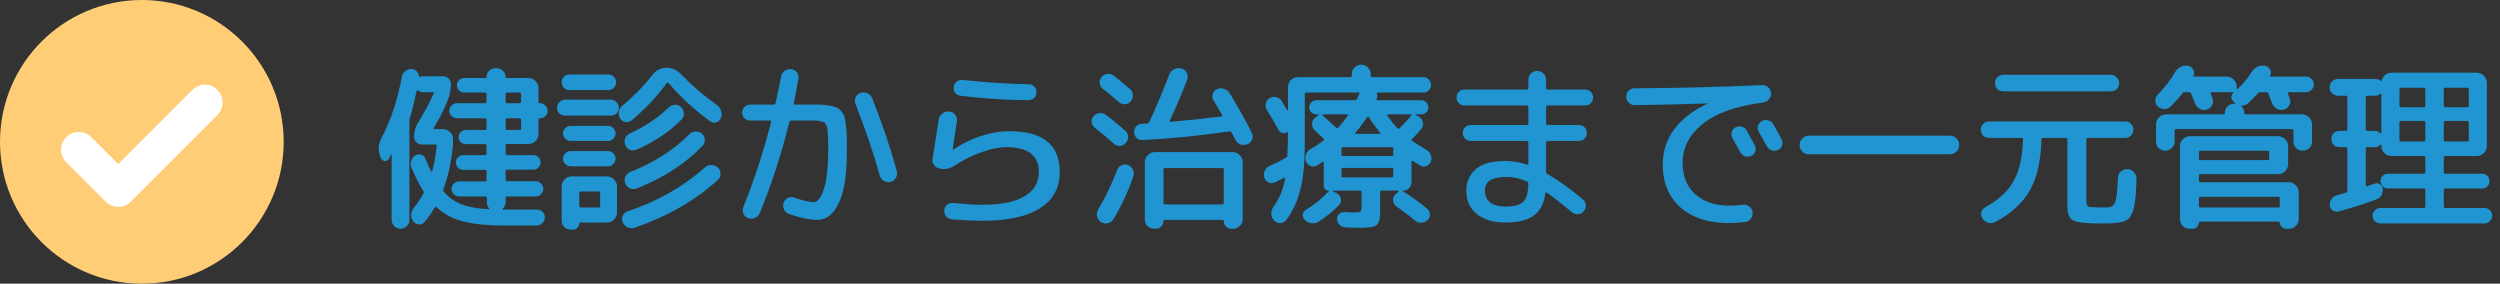 <svg width="282" height="32" viewBox="0 0 282 32" fill="none" xmlns="http://www.w3.org/2000/svg">
<rect x="0" y="0" width="282" height="32" fill="#333333" stroke="none"/>
<path d="M32 16C32 24.837 24.837 32 16 32C7.163 32 0 24.837 0 16C0 7.163 7.163 0 16 0C24.837 0 32 7.163 32 16Z" fill="#FFCD75"/>
<path fill-rule="evenodd" clip-rule="evenodd" d="M24.527 10.142C25.308 10.922 25.308 12.189 24.527 12.97L14.749 22.748C14.374 23.123 13.866 23.333 13.335 23.333C12.805 23.333 12.296 23.123 11.921 22.748L7.476 18.303C6.695 17.522 6.695 16.256 7.476 15.475C8.257 14.694 9.524 14.694 10.305 15.475L13.335 18.505L21.699 10.142C22.48 9.36 23.746 9.36 24.527 10.142Z" fill="white"/>
<path d="M263.719 10.8C263.466 10.8 263.246 10.707 263.059 10.52C262.873 10.334 262.779 10.107 262.779 9.84C262.779 9.574 262.873 9.354 263.059 9.18C263.246 8.994 263.466 8.9 263.719 8.9H267.919C268.133 8.9 268.326 8.967 268.499 9.1C268.579 9.154 268.633 9.14 268.659 9.06C268.726 8.807 268.859 8.6 269.059 8.44C269.259 8.28 269.493 8.2 269.759 8.2H279.379C279.686 8.2 279.953 8.314 280.179 8.54C280.406 8.767 280.519 9.034 280.519 9.34V16.46C280.519 16.767 280.406 17.034 280.179 17.26C279.953 17.487 279.686 17.6 279.379 17.6H275.839C275.719 17.6 275.659 17.66 275.659 17.78V19.44C275.659 19.547 275.719 19.6 275.839 19.6H279.999C280.226 19.6 280.419 19.68 280.579 19.84C280.739 20 280.819 20.194 280.819 20.42C280.819 20.647 280.739 20.847 280.579 21.02C280.419 21.18 280.226 21.26 279.999 21.26H275.839C275.719 21.26 275.659 21.314 275.659 21.42V23.28C275.659 23.4 275.719 23.46 275.839 23.46H280.239C280.479 23.46 280.686 23.547 280.859 23.72C281.033 23.88 281.119 24.08 281.119 24.32C281.119 24.56 281.033 24.767 280.859 24.94C280.686 25.113 280.479 25.2 280.239 25.2H268.499C268.259 25.2 268.053 25.113 267.879 24.94C267.706 24.767 267.619 24.56 267.619 24.32C267.619 24.08 267.706 23.88 267.879 23.72C268.053 23.547 268.259 23.46 268.499 23.46H273.399C273.519 23.46 273.579 23.4 273.579 23.28V21.42C273.579 21.314 273.519 21.26 273.399 21.26H269.339C269.113 21.26 268.919 21.18 268.759 21.02C268.599 20.847 268.519 20.647 268.519 20.42C268.519 20.194 268.599 20 268.759 19.84C268.919 19.68 269.113 19.6 269.339 19.6H273.399C273.519 19.6 273.579 19.547 273.579 19.44V17.78C273.579 17.66 273.519 17.6 273.399 17.6H270.659H269.759C269.453 17.6 269.186 17.487 268.959 17.26C268.733 17.034 268.619 16.767 268.619 16.46V16.34C268.619 16.314 268.606 16.3 268.579 16.3C268.553 16.287 268.533 16.294 268.519 16.32C268.359 16.507 268.133 16.6 267.839 16.6H267.039C266.919 16.6 266.859 16.66 266.859 16.78V20.88C266.859 20.987 266.913 21.027 267.019 21C267.113 20.974 267.246 20.927 267.419 20.86C267.606 20.794 267.746 20.747 267.839 20.72C268.053 20.64 268.253 20.66 268.439 20.78C268.639 20.9 268.753 21.073 268.779 21.3C268.806 21.567 268.753 21.814 268.619 22.04C268.486 22.253 268.293 22.407 268.039 22.5C266.733 22.98 265.313 23.433 263.779 23.86C263.553 23.913 263.339 23.873 263.139 23.74C262.939 23.607 262.826 23.42 262.799 23.18C262.773 22.927 262.833 22.694 262.979 22.48C263.126 22.253 263.326 22.107 263.579 22.04L264.599 21.74C264.719 21.713 264.779 21.647 264.779 21.54V16.78C264.779 16.66 264.719 16.6 264.599 16.6H263.899C263.633 16.6 263.413 16.514 263.239 16.34C263.066 16.167 262.979 15.947 262.979 15.68C262.979 15.414 263.066 15.194 263.239 15.02C263.413 14.847 263.633 14.76 263.899 14.76H264.599C264.719 14.76 264.779 14.7 264.779 14.58V10.98C264.779 10.86 264.719 10.8 264.599 10.8H263.719ZM275.659 10.08V11.92C275.659 12.04 275.719 12.1 275.839 12.1H278.299C278.419 12.1 278.479 12.04 278.479 11.92V10.08C278.479 9.96 278.419 9.9 278.299 9.9H275.839C275.719 9.9 275.659 9.96 275.659 10.08ZM275.659 13.82V15.78C275.659 15.9 275.719 15.96 275.839 15.96H278.299C278.419 15.96 278.479 15.9 278.479 15.78V13.82C278.479 13.7 278.419 13.64 278.299 13.64H275.839C275.719 13.64 275.659 13.7 275.659 13.82ZM270.659 10.08V11.92C270.659 12.04 270.719 12.1 270.839 12.1H273.399C273.519 12.1 273.579 12.04 273.579 11.92V10.08C273.579 9.96 273.519 9.9 273.399 9.9H270.839C270.719 9.9 270.659 9.96 270.659 10.08ZM270.659 13.82V15.78C270.659 15.9 270.719 15.96 270.839 15.96H273.399C273.519 15.96 273.579 15.9 273.579 15.78V13.82C273.579 13.7 273.519 13.64 273.399 13.64H270.839C270.719 13.64 270.659 13.7 270.659 13.82ZM266.859 10.98V14.58C266.859 14.7 266.919 14.76 267.039 14.76H267.839C268.133 14.76 268.359 14.854 268.519 15.04C268.533 15.067 268.553 15.073 268.579 15.06C268.606 15.047 268.619 15.027 268.619 15V10.66C268.619 10.633 268.606 10.614 268.579 10.6C268.553 10.573 268.526 10.573 268.499 10.6C268.326 10.733 268.133 10.8 267.919 10.8H267.039C266.919 10.8 266.859 10.86 266.859 10.98Z" fill="#2095D2"/>
<path d="M248.219 19.64C248.099 19.64 248.039 19.7 248.039 19.82V20.38C248.039 20.5 248.099 20.56 248.219 20.56H258.159C258.466 20.56 258.732 20.674 258.959 20.9C259.186 21.113 259.299 21.373 259.299 21.68V24.72C259.299 25.014 259.192 25.267 258.979 25.48C258.779 25.694 258.526 25.8 258.219 25.8H257.839C257.652 25.8 257.492 25.727 257.359 25.58C257.226 25.447 257.159 25.287 257.159 25.1C257.159 25.034 257.119 25 257.039 25H248.159C248.079 25 248.039 25.034 248.039 25.1C248.039 25.287 247.972 25.447 247.839 25.58C247.706 25.727 247.546 25.8 247.359 25.8H246.979C246.672 25.8 246.412 25.694 246.199 25.48C245.999 25.267 245.899 25.014 245.899 24.72V16.48C245.899 16.174 246.012 15.914 246.239 15.7C246.466 15.473 246.732 15.36 247.039 15.36H256.959C257.266 15.36 257.532 15.473 257.759 15.7C257.986 15.914 258.099 16.174 258.099 16.48V18.52C258.099 18.827 257.986 19.093 257.759 19.32C257.532 19.534 257.266 19.64 256.959 19.64H248.219ZM248.039 17.18V17.88C248.039 18 248.099 18.06 248.219 18.06H255.779C255.899 18.06 255.959 18 255.959 17.88V17.18C255.959 17.06 255.899 17 255.779 17H248.219C248.099 17 248.039 17.06 248.039 17.18ZM248.219 22.2C248.099 22.2 248.039 22.26 248.039 22.38V23.24C248.039 23.347 248.099 23.4 248.219 23.4H256.979C257.099 23.4 257.159 23.347 257.159 23.24V22.38C257.159 22.26 257.099 22.2 256.979 22.2H248.219ZM244.839 12.02C244.639 12.207 244.399 12.3 244.119 12.3C243.839 12.287 243.599 12.187 243.399 12C243.212 11.813 243.119 11.587 243.119 11.32C243.132 11.053 243.232 10.827 243.419 10.64C244.206 9.853 244.852 9.013 245.359 8.12C245.506 7.853 245.712 7.66 245.979 7.54C246.246 7.407 246.519 7.367 246.799 7.42L246.859 7.44C247.112 7.493 247.292 7.633 247.399 7.86C247.519 8.073 247.526 8.293 247.419 8.52C247.392 8.6 247.419 8.64 247.499 8.64H251.159C251.466 8.64 251.732 8.753 251.959 8.98C252.186 9.207 252.299 9.473 252.299 9.78V9.98C252.299 10.007 252.312 10.027 252.339 10.04C252.379 10.053 252.406 10.047 252.419 10.02C253.019 9.46 253.552 8.813 254.019 8.08C254.179 7.827 254.392 7.64 254.659 7.52C254.939 7.4 255.219 7.367 255.499 7.42L255.539 7.44C255.792 7.493 255.972 7.633 256.079 7.86C256.199 8.073 256.199 8.293 256.079 8.52C256.026 8.6 256.052 8.64 256.159 8.64H260.119C260.359 8.64 260.566 8.727 260.739 8.9C260.912 9.073 260.999 9.28 260.999 9.52C260.999 9.76 260.912 9.967 260.739 10.14C260.566 10.313 260.359 10.4 260.119 10.4H258.179C258.139 10.4 258.106 10.42 258.079 10.46C258.066 10.5 258.066 10.54 258.079 10.58C258.106 10.647 258.139 10.733 258.179 10.84C258.219 10.947 258.252 11.027 258.279 11.08C258.386 11.347 258.372 11.607 258.239 11.86C258.106 12.114 257.906 12.28 257.639 12.36C257.359 12.44 257.092 12.414 256.839 12.28C256.586 12.133 256.406 11.927 256.299 11.66C256.152 11.26 256.006 10.887 255.859 10.54C255.819 10.447 255.739 10.4 255.619 10.4H254.959C254.852 10.4 254.766 10.44 254.699 10.52C254.379 10.893 254.006 11.274 253.579 11.66C253.392 11.834 253.159 11.92 252.879 11.92C252.852 11.92 252.832 11.934 252.819 11.96C252.819 11.987 252.832 12.007 252.859 12.02C253.059 12.22 253.159 12.46 253.159 12.74C253.159 12.847 253.206 12.9 253.299 12.9H259.659C259.966 12.9 260.232 13.014 260.459 13.24C260.686 13.467 260.799 13.733 260.799 14.04V15.96C260.799 16.253 260.699 16.5 260.499 16.7C260.299 16.9 260.052 17 259.759 17C259.466 17 259.212 16.9 258.999 16.7C258.799 16.5 258.699 16.253 258.699 15.96V14.72C258.699 14.614 258.639 14.56 258.519 14.56H245.479C245.359 14.56 245.299 14.614 245.299 14.72V15.96C245.299 16.253 245.192 16.5 244.979 16.7C244.779 16.9 244.532 17 244.239 17C243.946 17 243.699 16.9 243.499 16.7C243.299 16.5 243.199 16.253 243.199 15.96V14.04C243.199 13.733 243.312 13.467 243.539 13.24C243.766 13.014 244.032 12.9 244.339 12.9H250.799C250.906 12.9 250.959 12.847 250.959 12.74C250.959 12.447 251.059 12.2 251.259 12C251.459 11.8 251.706 11.7 251.999 11.7H252.079C252.106 11.7 252.119 11.694 252.119 11.68C252.132 11.653 252.126 11.627 252.099 11.6L251.899 11.4C251.766 11.267 251.699 11.107 251.699 10.92C251.712 10.733 251.792 10.58 251.939 10.46C251.939 10.434 251.932 10.414 251.919 10.4H249.479C249.439 10.4 249.406 10.42 249.379 10.46C249.366 10.5 249.366 10.54 249.379 10.58C249.392 10.647 249.426 10.733 249.479 10.84C249.532 10.947 249.566 11.027 249.579 11.08C249.672 11.347 249.652 11.607 249.519 11.86C249.399 12.114 249.206 12.28 248.939 12.36C248.659 12.44 248.392 12.414 248.139 12.28C247.886 12.133 247.706 11.927 247.599 11.66C247.452 11.26 247.306 10.887 247.159 10.54C247.106 10.447 247.026 10.4 246.919 10.4H246.439C246.332 10.4 246.246 10.447 246.179 10.54C245.792 11.034 245.346 11.527 244.839 12.02Z" fill="#2095D2"/>
<path d="M238.119 10.3H225.959C225.693 10.3 225.473 10.213 225.299 10.04C225.126 9.853 225.039 9.633 225.039 9.379C225.039 9.113 225.126 8.893 225.299 8.719C225.486 8.533 225.706 8.439 225.959 8.439H238.119C238.373 8.439 238.586 8.533 238.759 8.719C238.946 8.893 239.039 9.113 239.039 9.379C239.039 9.633 238.953 9.853 238.779 10.04C238.606 10.213 238.386 10.3 238.119 10.3ZM240.999 20.2C240.973 20.733 240.953 21.18 240.939 21.54C240.926 21.899 240.893 22.259 240.839 22.619C240.786 22.966 240.739 23.246 240.699 23.459C240.673 23.673 240.599 23.88 240.479 24.079C240.373 24.293 240.286 24.453 240.219 24.559C240.153 24.666 240.019 24.766 239.819 24.86C239.619 24.953 239.453 25.013 239.319 25.04C239.186 25.079 238.959 25.113 238.639 25.14C238.333 25.18 238.066 25.2 237.839 25.2C237.613 25.2 237.279 25.2 236.839 25.2C236.253 25.2 235.779 25.186 235.419 25.16C235.059 25.146 234.733 25.106 234.439 25.04C234.146 24.986 233.926 24.913 233.779 24.82C233.633 24.739 233.513 24.606 233.419 24.419C233.326 24.233 233.266 24.04 233.239 23.84C233.213 23.626 233.199 23.346 233.199 23V15.72C233.199 15.613 233.139 15.559 233.019 15.559H230.459C230.339 15.559 230.279 15.613 230.279 15.72C230.213 18.093 229.786 19.993 228.999 21.419C228.213 22.846 226.906 24.053 225.079 25.04C224.813 25.173 224.539 25.2 224.259 25.119C223.993 25.04 223.779 24.88 223.619 24.64C223.473 24.413 223.433 24.18 223.499 23.939C223.566 23.686 223.719 23.493 223.959 23.36C225.453 22.546 226.513 21.566 227.139 20.419C227.779 19.273 228.133 17.7 228.199 15.7C228.199 15.606 228.146 15.559 228.039 15.559H224.359C224.106 15.559 223.886 15.473 223.699 15.3C223.526 15.113 223.439 14.886 223.439 14.62C223.439 14.366 223.526 14.153 223.699 13.979C223.873 13.793 224.093 13.7 224.359 13.7H239.719C239.986 13.7 240.206 13.793 240.379 13.979C240.553 14.153 240.639 14.366 240.639 14.62C240.639 14.886 240.546 15.113 240.359 15.3C240.186 15.473 239.973 15.559 239.719 15.559H235.519C235.399 15.559 235.339 15.613 235.339 15.72V22.599C235.339 23 235.413 23.233 235.559 23.299C235.706 23.366 236.213 23.399 237.079 23.399C237.319 23.399 237.493 23.399 237.599 23.399C237.706 23.399 237.833 23.386 237.979 23.36C238.139 23.32 238.246 23.279 238.299 23.239C238.353 23.186 238.419 23.099 238.499 22.98C238.593 22.86 238.646 22.733 238.659 22.599C238.686 22.453 238.719 22.246 238.759 21.98C238.799 21.713 238.826 21.439 238.839 21.16C238.866 20.866 238.886 20.493 238.899 20.04C238.913 19.759 239.026 19.526 239.239 19.34C239.466 19.14 239.719 19.053 239.999 19.079C240.293 19.093 240.533 19.213 240.719 19.439C240.919 19.653 241.013 19.906 240.999 20.2Z" fill="#2095D2"/>
<path d="M204.04 17.4C203.747 17.4 203.5 17.3 203.3 17.1C203.1 16.9 203 16.653 203 16.36C203 16.067 203.1 15.82 203.3 15.62C203.5 15.406 203.747 15.3 204.04 15.3H219.96C220.253 15.3 220.5 15.406 220.7 15.62C220.9 15.82 221 16.067 221 16.36C221 16.653 220.9 16.9 220.7 17.1C220.5 17.3 220.253 17.4 219.96 17.4H204.04Z" fill="#2095D2"/>
<path d="M195.779 14.36C196.006 14.24 196.239 14.22 196.479 14.3C196.733 14.367 196.919 14.513 197.039 14.74C197.239 15.1 197.539 15.653 197.939 16.4C198.059 16.627 198.079 16.853 197.999 17.08C197.933 17.307 197.786 17.473 197.559 17.58C197.346 17.687 197.113 17.707 196.859 17.64C196.619 17.56 196.439 17.413 196.319 17.2C196.213 17.013 196.059 16.74 195.859 16.38C195.659 16.02 195.513 15.747 195.419 15.56C195.299 15.347 195.273 15.12 195.339 14.88C195.419 14.64 195.566 14.467 195.779 14.36ZM200.039 14.02C200.253 14.393 200.559 14.953 200.959 15.7C201.079 15.913 201.099 16.147 201.019 16.4C200.939 16.64 200.786 16.813 200.559 16.92C200.333 17.027 200.093 17.04 199.839 16.96C199.599 16.867 199.419 16.707 199.299 16.48C199.206 16.293 199.053 16.02 198.839 15.66C198.626 15.3 198.473 15.033 198.379 14.86C198.259 14.633 198.233 14.407 198.299 14.18C198.379 13.94 198.533 13.76 198.759 13.64C198.986 13.52 199.219 13.5 199.459 13.58C199.713 13.647 199.906 13.793 200.039 14.02ZM184.379 11.86C184.126 11.86 183.906 11.767 183.719 11.58C183.533 11.393 183.439 11.167 183.439 10.9C183.439 10.633 183.526 10.413 183.699 10.24C183.886 10.053 184.106 9.96 184.359 9.96C189.213 9.933 194.019 9.813 198.779 9.6C199.046 9.587 199.273 9.673 199.459 9.86C199.659 10.033 199.766 10.247 199.779 10.5C199.793 10.767 199.713 11 199.539 11.2C199.366 11.4 199.146 11.52 198.879 11.56C195.839 11.96 193.566 12.767 192.059 13.98C190.553 15.18 189.799 16.64 189.799 18.36C189.799 19.88 190.279 21.067 191.239 21.92C192.213 22.773 193.499 23.2 195.099 23.2C195.539 23.2 196.046 23.167 196.619 23.1C196.886 23.073 197.126 23.147 197.339 23.32C197.553 23.48 197.673 23.687 197.699 23.94C197.726 24.207 197.659 24.447 197.499 24.66C197.339 24.887 197.126 25.013 196.859 25.04C196.259 25.12 195.639 25.16 194.999 25.16C192.719 25.16 190.906 24.573 189.559 23.4C188.226 22.213 187.559 20.6 187.559 18.56C187.559 17.08 187.986 15.76 188.839 14.6C189.706 13.427 190.959 12.46 192.599 11.7C192.613 11.7 192.619 11.693 192.619 11.68C192.619 11.667 192.606 11.66 192.579 11.66C189.926 11.767 187.193 11.833 184.379 11.86Z" fill="#2095D2"/>
<path d="M169.8 23.3C170.786 23.3 171.46 23.12 171.82 22.76C172.193 22.387 172.386 21.7 172.4 20.7C172.4 20.593 172.34 20.513 172.22 20.46C171.446 20.127 170.706 19.96 170 19.96C169.12 19.96 168.48 20.087 168.08 20.34C167.693 20.593 167.5 20.98 167.5 21.5C167.5 22.073 167.7 22.52 168.1 22.84C168.5 23.147 169.066 23.3 169.8 23.3ZM165.2 11.9C164.946 11.9 164.733 11.813 164.56 11.64C164.386 11.467 164.3 11.253 164.3 11C164.3 10.747 164.386 10.533 164.56 10.36C164.733 10.187 164.946 10.1 165.2 10.1H172.22C172.34 10.1 172.4 10.04 172.4 9.92V9C172.4 8.72 172.493 8.487 172.68 8.3C172.88 8.1 173.12 8 173.4 8C173.68 8 173.913 8.1 174.1 8.3C174.3 8.487 174.4 8.72 174.4 9V9.92C174.4 10.04 174.46 10.1 174.58 10.1H178.8C179.053 10.1 179.266 10.187 179.44 10.36C179.613 10.533 179.7 10.747 179.7 11C179.7 11.253 179.613 11.467 179.44 11.64C179.266 11.813 179.053 11.9 178.8 11.9H174.58C174.46 11.9 174.4 11.96 174.4 12.08V13.92C174.4 14.04 174.46 14.1 174.58 14.1H178.1C178.353 14.1 178.566 14.187 178.74 14.36C178.913 14.533 179 14.747 179 15C179 15.253 178.913 15.467 178.74 15.64C178.566 15.813 178.353 15.9 178.1 15.9H174.58C174.46 15.9 174.4 15.96 174.4 16.08V19.36C174.4 19.48 174.446 19.567 174.54 19.62C175.833 20.367 177.173 21.327 178.56 22.5C178.76 22.673 178.866 22.893 178.88 23.16C178.893 23.413 178.813 23.64 178.64 23.84C178.466 24.04 178.246 24.147 177.98 24.16C177.713 24.173 177.48 24.093 177.28 23.92C176.266 23.053 175.34 22.327 174.5 21.74C174.406 21.673 174.346 21.693 174.32 21.8C174.16 22.973 173.72 23.813 173 24.32C172.293 24.84 171.226 25.1 169.8 25.1C168.44 25.1 167.366 24.78 166.58 24.14C165.793 23.5 165.4 22.62 165.4 21.5C165.4 20.527 165.746 19.727 166.44 19.1C167.146 18.473 168.266 18.16 169.8 18.16C170.6 18.16 171.406 18.293 172.22 18.56C172.34 18.587 172.4 18.553 172.4 18.46V16.08C172.4 15.96 172.34 15.9 172.22 15.9H165.9C165.646 15.9 165.433 15.813 165.26 15.64C165.086 15.467 165 15.253 165 15C165 14.747 165.086 14.533 165.26 14.36C165.433 14.187 165.646 14.1 165.9 14.1H172.22C172.34 14.1 172.4 14.04 172.4 13.92V12.08C172.4 11.96 172.34 11.9 172.22 11.9H165.2Z" fill="#2095D2"/>
<path d="M143.8 20.58C143.56 20.686 143.32 20.686 143.08 20.58C142.853 20.473 142.7 20.293 142.62 20.04C142.54 19.773 142.553 19.513 142.66 19.26C142.78 19.006 142.966 18.826 143.22 18.72C143.886 18.427 144.5 18.113 145.06 17.78C145.166 17.713 145.22 17.62 145.22 17.5C145.26 16.767 145.28 15.92 145.28 14.96C145.28 14.906 145.246 14.893 145.18 14.92C145.006 15.013 144.826 15.04 144.64 15C144.453 14.947 144.313 14.833 144.22 14.66C143.806 13.886 143.373 13.146 142.92 12.44C142.773 12.213 142.726 11.966 142.78 11.7C142.833 11.42 142.973 11.213 143.2 11.08C143.426 10.933 143.673 10.893 143.94 10.96C144.22 11.013 144.426 11.153 144.56 11.38C144.626 11.473 144.833 11.82 145.18 12.42C145.193 12.433 145.213 12.44 145.24 12.44C145.266 12.44 145.28 12.427 145.28 12.4V9.84C145.28 9.533 145.386 9.266 145.6 9.04C145.826 8.813 146.093 8.7 146.4 8.7H152.3C152.42 8.7 152.48 8.64 152.48 8.52V8.38C152.48 8.073 152.58 7.82 152.78 7.62C152.993 7.406 153.246 7.3 153.54 7.3C153.846 7.3 154.1 7.406 154.3 7.62C154.513 7.82 154.62 8.073 154.62 8.38V8.52C154.62 8.64 154.68 8.7 154.8 8.7H160.54C160.78 8.7 160.986 8.786 161.16 8.96C161.333 9.133 161.42 9.34 161.42 9.58C161.42 9.82 161.333 10.027 161.16 10.2C160.986 10.36 160.78 10.44 160.54 10.44H155.42C155.326 10.44 155.293 10.5 155.32 10.62C155.373 10.793 155.36 10.973 155.28 11.16C155.253 11.253 155.286 11.3 155.38 11.3H160.32C160.533 11.3 160.72 11.38 160.88 11.54C161.04 11.687 161.12 11.873 161.12 12.1C161.12 12.326 161.04 12.52 160.88 12.68C160.72 12.826 160.533 12.9 160.32 12.9H159.72C159.693 12.9 159.68 12.913 159.68 12.94C159.68 12.953 159.686 12.966 159.7 12.98L160.02 13.16C160.286 13.306 160.446 13.527 160.5 13.82C160.553 14.1 160.486 14.353 160.3 14.58C159.926 15.02 159.586 15.386 159.28 15.68C159.2 15.76 159.206 15.833 159.3 15.9C159.78 16.233 160.3 16.553 160.86 16.86C161.1 16.993 161.273 17.193 161.38 17.46C161.486 17.713 161.493 17.966 161.4 18.22C161.306 18.473 161.14 18.646 160.9 18.74C160.66 18.833 160.426 18.813 160.2 18.68C160.013 18.573 159.733 18.4 159.36 18.16C159.333 18.133 159.3 18.133 159.26 18.16C159.233 18.173 159.22 18.2 159.22 18.24V20.56C159.22 20.826 159.126 21.053 158.94 21.24C158.766 21.413 158.546 21.5 158.28 21.5C158.266 21.5 158.253 21.513 158.24 21.54C158.24 21.553 158.246 21.567 158.26 21.58C159.18 22.14 160.1 22.806 161.02 23.58C161.206 23.753 161.3 23.96 161.3 24.2C161.3 24.453 161.206 24.666 161.02 24.84C160.82 25.026 160.586 25.12 160.32 25.12C160.053 25.133 159.82 25.053 159.62 24.88C159.006 24.36 158.306 23.826 157.52 23.28C157.293 23.12 157.166 22.9 157.14 22.62C157.113 22.326 157.206 22.087 157.42 21.9L157.74 21.62C157.766 21.567 157.746 21.526 157.68 21.5H155.84C155.733 21.5 155.68 21.56 155.68 21.68V23.8C155.68 24.653 155.553 25.18 155.3 25.38C155.06 25.593 154.433 25.7 153.42 25.7C153.06 25.7 152.5 25.68 151.74 25.64C151.486 25.627 151.273 25.533 151.1 25.36C150.926 25.186 150.833 24.973 150.82 24.72C150.806 24.493 150.88 24.3 151.04 24.14C151.213 23.98 151.413 23.907 151.64 23.92C152.253 23.947 152.6 23.96 152.68 23.96C153.12 23.96 153.38 23.927 153.46 23.86C153.54 23.793 153.58 23.573 153.58 23.2V21.68C153.58 21.56 153.52 21.5 153.4 21.5H150.38C150.353 21.5 150.34 21.513 150.34 21.54C150.34 21.553 150.346 21.567 150.36 21.58L150.76 21.78C151.026 21.913 151.186 22.12 151.24 22.4C151.306 22.68 151.24 22.927 151.04 23.14C150.333 23.86 149.56 24.486 148.72 25.02C148.466 25.166 148.2 25.22 147.92 25.18C147.64 25.14 147.393 25.013 147.18 24.8C147.006 24.627 146.933 24.42 146.96 24.18C147 23.94 147.126 23.76 147.34 23.64C148.326 23.053 149.18 22.353 149.9 21.54C149.926 21.513 149.913 21.5 149.86 21.5C149.713 21.5 149.586 21.447 149.48 21.34C149.373 21.233 149.32 21.107 149.32 20.96V18.34C149.32 18.3 149.3 18.273 149.26 18.26C149.233 18.233 149.206 18.233 149.18 18.26C148.913 18.447 148.713 18.58 148.58 18.66C148.353 18.793 148.113 18.82 147.86 18.74C147.606 18.646 147.426 18.473 147.32 18.22C147.213 17.953 147.206 17.693 147.3 17.44C147.406 17.173 147.58 16.966 147.82 16.82C148.313 16.54 148.8 16.22 149.28 15.86C149.386 15.78 149.386 15.7 149.28 15.62L148.32 14.72C148.106 14.52 148 14.273 148 13.98C148.013 13.687 148.133 13.447 148.36 13.26L148.72 13C148.733 12.973 148.733 12.953 148.72 12.94C148.72 12.913 148.706 12.9 148.68 12.9H148.48C148.266 12.9 148.08 12.826 147.92 12.68C147.76 12.52 147.68 12.326 147.68 12.1C147.68 11.873 147.76 11.687 147.92 11.54C148.08 11.38 148.266 11.3 148.48 11.3H152.86C152.966 11.3 153.046 11.24 153.1 11.12C153.113 11.093 153.126 11.046 153.14 10.98C153.166 10.913 153.186 10.867 153.2 10.84C153.213 10.813 153.233 10.773 153.26 10.72C153.3 10.653 153.326 10.607 153.34 10.58C153.406 10.486 153.38 10.44 153.26 10.44H147.34C147.233 10.44 147.18 10.5 147.18 10.62V16.16C147.18 18.293 147.02 20.013 146.7 21.32C146.38 22.627 145.846 23.787 145.1 24.8C144.926 25.026 144.7 25.146 144.42 25.16C144.14 25.173 143.906 25.08 143.72 24.88C143.52 24.68 143.413 24.427 143.4 24.12C143.4 23.826 143.486 23.56 143.66 23.32C144.313 22.413 144.746 21.353 144.96 20.14C144.973 20.113 144.966 20.087 144.94 20.06C144.913 20.033 144.886 20.026 144.86 20.04C144.633 20.16 144.28 20.34 143.8 20.58ZM150.68 14.38C150.773 14.473 150.866 14.473 150.96 14.38C151.32 13.993 151.68 13.546 152.04 13.04C152.066 13.013 152.066 12.986 152.04 12.96C152.026 12.92 152 12.9 151.96 12.9H149.26C149.233 12.9 149.206 12.92 149.18 12.96C149.166 12.986 149.173 13.007 149.2 13.02C149.866 13.607 150.36 14.06 150.68 14.38ZM157.16 19.82V19.12C157.16 19 157.106 18.94 157 18.94H151.48C151.373 18.94 151.32 19 151.32 19.12V19.82C151.32 19.94 151.373 20 151.48 20H157C157.106 20 157.16 19.94 157.16 19.82ZM157.16 17.42V16.76C157.16 16.653 157.106 16.6 157 16.6H151.48C151.373 16.6 151.32 16.653 151.32 16.76V17.42C151.32 17.54 151.373 17.6 151.48 17.6H157C157.106 17.6 157.16 17.54 157.16 17.42ZM156.56 12.9C156.453 12.9 156.433 12.953 156.5 13.06C156.86 13.58 157.24 14.053 157.64 14.48C157.706 14.56 157.786 14.553 157.88 14.46C158.44 13.9 158.873 13.427 159.18 13.04C159.246 12.947 159.226 12.9 159.12 12.9H156.56ZM155.7 14.98C155.233 14.433 154.8 13.847 154.4 13.22C154.373 13.18 154.34 13.166 154.3 13.18C154.26 13.18 154.226 13.193 154.2 13.22C153.84 13.793 153.4 14.38 152.88 14.98C152.853 14.993 152.846 15.02 152.86 15.06C152.886 15.086 152.913 15.1 152.94 15.1H155.64C155.666 15.1 155.686 15.086 155.7 15.06C155.713 15.02 155.713 14.993 155.7 14.98Z" fill="#2095D2"/>
<path d="M127.44 10.02C127.653 10.193 127.767 10.42 127.78 10.7C127.807 10.966 127.733 11.207 127.56 11.42C127.387 11.62 127.167 11.733 126.9 11.76C126.647 11.773 126.42 11.693 126.22 11.52C125.753 11.107 125.147 10.607 124.4 10.02C124.2 9.86 124.08 9.653 124.04 9.4C124.013 9.133 124.087 8.9 124.26 8.7C124.433 8.487 124.653 8.367 124.92 8.34C125.187 8.313 125.427 8.38 125.64 8.54C126.4 9.14 127 9.633 127.44 10.02ZM123.48 14.4C123.28 14.24 123.167 14.033 123.14 13.78C123.113 13.527 123.187 13.3 123.36 13.1C123.533 12.9 123.747 12.787 124 12.76C124.267 12.72 124.507 12.78 124.72 12.94C125.413 13.447 126.14 14.04 126.9 14.72C127.113 14.893 127.227 15.12 127.24 15.4C127.267 15.666 127.187 15.906 127 16.12C126.827 16.32 126.607 16.433 126.34 16.46C126.087 16.473 125.86 16.393 125.66 16.22C124.82 15.473 124.093 14.867 123.48 14.4ZM127.26 18.62C127.513 18.727 127.693 18.907 127.8 19.16C127.92 19.4 127.933 19.646 127.84 19.9C127.24 21.646 126.487 23.26 125.58 24.74C125.433 24.98 125.22 25.127 124.94 25.18C124.673 25.247 124.42 25.2 124.18 25.04C123.94 24.88 123.793 24.66 123.74 24.38C123.687 24.113 123.733 23.86 123.88 23.62C124.653 22.34 125.367 20.86 126.02 19.18C126.113 18.927 126.28 18.747 126.52 18.64C126.773 18.52 127.02 18.513 127.26 18.62ZM128.84 15.8C128.587 15.813 128.373 15.733 128.2 15.56C128.027 15.386 127.933 15.173 127.92 14.92C127.907 14.666 127.987 14.447 128.16 14.26C128.333 14.073 128.553 13.973 128.82 13.96C128.94 13.96 129.133 13.947 129.4 13.92C129.52 13.92 129.6 13.867 129.64 13.76C130.293 12.386 131.04 10.613 131.88 8.44C131.987 8.16 132.167 7.953 132.42 7.82C132.687 7.687 132.967 7.653 133.26 7.72C133.527 7.787 133.727 7.947 133.86 8.2C133.993 8.453 134.013 8.707 133.92 8.96C133.293 10.613 132.64 12.153 131.96 13.58C131.907 13.687 131.94 13.74 132.06 13.74C133.913 13.58 135.813 13.38 137.76 13.14C137.8 13.14 137.833 13.12 137.86 13.08C137.887 13.04 137.887 13.007 137.86 12.98C137.433 12.233 137.113 11.687 136.9 11.34C136.753 11.113 136.713 10.873 136.78 10.62C136.86 10.353 137.02 10.166 137.26 10.06C137.527 9.94 137.793 9.927 138.06 10.02C138.34 10.1 138.553 10.26 138.7 10.5C139.7 12.14 140.533 13.633 141.2 14.98C141.32 15.22 141.333 15.466 141.24 15.72C141.147 15.973 140.973 16.153 140.72 16.26C140.467 16.366 140.207 16.38 139.94 16.3C139.687 16.206 139.493 16.033 139.36 15.78C139.307 15.687 139.233 15.546 139.14 15.36C139.047 15.173 138.973 15.033 138.92 14.94C138.88 14.833 138.8 14.793 138.68 14.82C135.413 15.3 132.133 15.627 128.84 15.8ZM130.2 25.8C129.907 25.8 129.653 25.7 129.44 25.5C129.24 25.3 129.14 25.053 129.14 24.76V18.28C129.14 17.973 129.253 17.713 129.48 17.5C129.707 17.273 129.973 17.16 130.28 17.16H139.06C139.367 17.16 139.627 17.273 139.84 17.5C140.067 17.713 140.18 17.973 140.18 18.28V24.72C140.18 25.026 140.073 25.28 139.86 25.48C139.66 25.693 139.413 25.8 139.12 25.8H138.9C138.66 25.8 138.453 25.713 138.28 25.54C138.12 25.38 138.04 25.18 138.04 24.94C138.04 24.846 137.993 24.8 137.9 24.8H131.38C131.287 24.8 131.24 24.846 131.24 24.94C131.24 25.18 131.153 25.38 130.98 25.54C130.82 25.713 130.62 25.8 130.38 25.8H130.2ZM131.24 19.12V22.88C131.24 23 131.3 23.06 131.42 23.06H137.88C137.987 23.06 138.04 23 138.04 22.88V19.12C138.04 19.013 137.987 18.96 137.88 18.96H131.42C131.3 18.96 131.24 19.013 131.24 19.12Z" fill="#2095D2"/>
<path d="M105.96 19C105.693 18.933 105.487 18.793 105.34 18.58C105.193 18.353 105.147 18.113 105.2 17.86C105.427 16.513 105.653 15.06 105.88 13.5C105.92 13.22 106.053 12.993 106.28 12.82C106.507 12.633 106.767 12.553 107.06 12.58C107.34 12.593 107.567 12.713 107.74 12.94C107.913 13.153 107.98 13.4 107.94 13.68C107.727 15.16 107.567 16.22 107.46 16.86C107.46 16.887 107.467 16.9 107.48 16.9H107.52C108.387 16.273 109.393 15.767 110.54 15.38C111.7 14.993 112.8 14.8 113.84 14.8C117.64 14.8 119.54 16.333 119.54 19.4C119.54 21.173 118.8 22.533 117.32 23.48C115.853 24.427 113.693 24.9 110.84 24.9C109.813 24.9 108.66 24.846 107.38 24.74C107.127 24.727 106.913 24.62 106.74 24.42C106.567 24.22 106.493 23.986 106.52 23.72C106.533 23.466 106.633 23.26 106.82 23.1C107.02 22.94 107.247 22.873 107.5 22.9C108.913 23.033 110.027 23.1 110.84 23.1C112.92 23.1 114.493 22.78 115.56 22.14C116.64 21.5 117.18 20.587 117.18 19.4C117.18 17.533 115.96 16.6 113.52 16.6C112.707 16.6 111.78 16.787 110.74 17.16C109.7 17.52 108.68 18.026 107.68 18.68C107.12 19.04 106.547 19.146 105.96 19ZM108.62 9.02C111.127 9.3 113.6 9.46 116.04 9.5C116.293 9.5 116.5 9.586 116.66 9.76C116.833 9.933 116.92 10.146 116.92 10.4C116.92 10.653 116.833 10.867 116.66 11.04C116.487 11.213 116.273 11.3 116.02 11.3C113.513 11.287 110.953 11.12 108.34 10.8C108.087 10.773 107.887 10.666 107.74 10.48C107.607 10.28 107.553 10.053 107.58 9.8C107.607 9.546 107.72 9.346 107.92 9.2C108.133 9.053 108.367 8.993 108.62 9.02Z" fill="#2095D2"/>
<path d="M84.62 13.6C84.366 13.6 84.153 13.513 83.98 13.34C83.806 13.166 83.72 12.953 83.72 12.7C83.72 12.446 83.806 12.233 83.98 12.06C84.153 11.886 84.366 11.8 84.62 11.8H87.28C87.4 11.8 87.466 11.753 87.48 11.66C87.773 10.326 87.98 9.32 88.1 8.64C88.153 8.373 88.286 8.16 88.5 8C88.726 7.84 88.973 7.773 89.24 7.8C89.506 7.826 89.72 7.946 89.88 8.16C90.04 8.373 90.1 8.606 90.06 8.86C89.846 10.086 89.673 11.006 89.54 11.62C89.513 11.74 89.553 11.8 89.66 11.8H91.02C91.673 11.8 92.16 11.8 92.48 11.8C92.813 11.8 93.173 11.84 93.56 11.92C93.96 11.986 94.233 12.053 94.38 12.12C94.54 12.173 94.713 12.32 94.9 12.56C95.1 12.786 95.22 12.993 95.26 13.18C95.313 13.366 95.366 13.7 95.42 14.18C95.486 14.66 95.52 15.1 95.52 15.5C95.52 15.9 95.52 16.5 95.52 17.3C95.52 19.82 95.213 21.7 94.6 22.94C94 24.18 93.206 24.8 92.22 24.8C91.366 24.8 90.293 24.58 89 24.14C88.746 24.046 88.56 23.88 88.44 23.64C88.32 23.386 88.306 23.126 88.4 22.86C88.493 22.606 88.66 22.426 88.9 22.32C89.14 22.213 89.386 22.206 89.64 22.3C90.586 22.633 91.313 22.8 91.82 22.8C92.006 22.8 92.193 22.686 92.38 22.46C92.566 22.233 92.74 21.893 92.9 21.44C93.06 20.986 93.186 20.38 93.28 19.62C93.373 18.846 93.42 17.973 93.42 17C93.42 16.466 93.42 16.086 93.42 15.86C93.42 15.633 93.406 15.36 93.38 15.04C93.353 14.72 93.333 14.513 93.32 14.42C93.306 14.326 93.253 14.2 93.16 14.04C93.066 13.88 92.993 13.793 92.94 13.78C92.886 13.753 92.76 13.72 92.56 13.68C92.373 13.626 92.213 13.6 92.08 13.6C91.946 13.6 91.726 13.6 91.42 13.6H89.26C89.14 13.6 89.066 13.653 89.04 13.76C88.146 17.373 87.033 20.8 85.7 24.04C85.593 24.293 85.406 24.473 85.14 24.58C84.886 24.686 84.633 24.693 84.38 24.6C84.126 24.506 83.946 24.333 83.84 24.08C83.746 23.826 83.753 23.573 83.86 23.32C85.086 20.28 86.126 17.093 86.98 13.76C87.006 13.653 86.966 13.6 86.86 13.6H84.62ZM99.22 19.76C98.513 17.213 97.606 14.54 96.5 11.74C96.393 11.486 96.393 11.24 96.5 11C96.62 10.746 96.806 10.573 97.06 10.48C97.326 10.386 97.586 10.4 97.84 10.52C98.106 10.64 98.286 10.826 98.38 11.08C99.526 13.96 100.453 16.7 101.16 19.3C101.226 19.566 101.193 19.82 101.06 20.06C100.926 20.3 100.726 20.453 100.46 20.52C100.193 20.586 99.933 20.546 99.68 20.4C99.44 20.24 99.286 20.026 99.22 19.76Z" fill="#2095D2"/>
<path d="M64.22 10.16C63.98 10.16 63.773 10.073 63.6 9.9C63.44 9.726 63.36 9.52 63.36 9.28C63.36 9.04 63.44 8.833 63.6 8.66C63.773 8.486 63.98 8.4 64.22 8.4H68.62C68.86 8.4 69.067 8.486 69.24 8.66C69.413 8.833 69.5 9.04 69.5 9.28C69.5 9.52 69.413 9.726 69.24 9.9C69.067 10.073 68.86 10.16 68.62 10.16H64.22ZM63.76 13.04C63.507 13.04 63.286 12.96 63.1 12.8C62.926 12.626 62.84 12.413 62.84 12.16C62.84 11.906 62.926 11.693 63.1 11.52C63.286 11.333 63.507 11.24 63.76 11.24H68.9C69.153 11.24 69.367 11.333 69.54 11.52C69.713 11.693 69.8 11.906 69.8 12.16C69.8 12.413 69.713 12.626 69.54 12.8C69.367 12.96 69.153 13.04 68.9 13.04H63.76ZM64.36 15.9C64.133 15.9 63.933 15.813 63.76 15.64C63.587 15.466 63.5 15.266 63.5 15.04C63.5 14.813 63.587 14.62 63.76 14.46C63.933 14.286 64.133 14.2 64.36 14.2H68.6C68.826 14.2 69.02 14.286 69.18 14.46C69.353 14.62 69.44 14.813 69.44 15.04C69.44 15.266 69.353 15.466 69.18 15.64C69.02 15.813 68.826 15.9 68.6 15.9H64.36ZM64.36 18.76C64.133 18.76 63.933 18.673 63.76 18.5C63.587 18.326 63.5 18.126 63.5 17.9C63.5 17.673 63.587 17.473 63.76 17.3C63.933 17.126 64.133 17.04 64.36 17.04H68.6C68.826 17.04 69.02 17.126 69.18 17.3C69.353 17.473 69.44 17.673 69.44 17.9C69.44 18.126 69.353 18.326 69.18 18.5C69.02 18.673 68.826 18.76 68.6 18.76H64.36ZM69.6 21.04V23.96C69.6 24.266 69.487 24.533 69.26 24.76C69.033 24.986 68.766 25.1 68.46 25.1H65.46C65.38 25.1 65.34 25.133 65.34 25.2C65.34 25.386 65.273 25.546 65.14 25.68C65.007 25.826 64.847 25.9 64.66 25.9H64.36C64.08 25.9 63.84 25.8 63.64 25.6C63.453 25.413 63.36 25.18 63.36 24.9V21.04C63.36 20.733 63.467 20.466 63.68 20.24C63.907 20.013 64.173 19.9 64.48 19.9H68.46C68.766 19.9 69.033 20.013 69.26 20.24C69.487 20.466 69.6 20.733 69.6 21.04ZM67.7 23.22V21.76C67.7 21.653 67.64 21.6 67.52 21.6H65.52C65.4 21.6 65.34 21.653 65.34 21.76V23.22C65.34 23.34 65.4 23.4 65.52 23.4H67.52C67.64 23.4 67.7 23.34 67.7 23.22ZM80.86 11.84C81.1 12.013 81.26 12.24 81.34 12.52C81.433 12.786 81.427 13.053 81.32 13.32C81.213 13.56 81.04 13.72 80.8 13.8C80.573 13.88 80.353 13.846 80.14 13.7C78.433 12.486 76.86 11.046 75.42 9.38C75.34 9.3 75.266 9.3 75.2 9.38C74.08 10.926 72.76 12.326 71.24 13.58C71.04 13.753 70.806 13.813 70.54 13.76C70.273 13.706 70.073 13.566 69.94 13.34C69.806 13.1 69.76 12.846 69.8 12.58C69.853 12.313 69.993 12.086 70.22 11.9C71.5 10.846 72.633 9.686 73.62 8.42C74.033 7.9 74.553 7.64 75.18 7.64C75.806 7.64 76.347 7.88 76.8 8.36C78 9.613 79.353 10.773 80.86 11.84ZM75.42 12.12C75.62 11.933 75.853 11.833 76.12 11.82C76.386 11.806 76.62 11.893 76.82 12.08C77.02 12.266 77.126 12.5 77.14 12.78C77.153 13.046 77.067 13.28 76.88 13.48C75.52 14.866 73.826 16 71.8 16.88C71.546 16.986 71.293 16.993 71.04 16.9C70.8 16.793 70.626 16.613 70.52 16.36C70.427 16.106 70.427 15.853 70.52 15.6C70.626 15.346 70.8 15.166 71.04 15.06C72.787 14.26 74.246 13.28 75.42 12.12ZM70.52 20.68C70.427 20.426 70.433 20.18 70.54 19.94C70.647 19.686 70.826 19.506 71.08 19.4C73.773 18.346 76.007 16.92 77.78 15.12C77.966 14.933 78.193 14.84 78.46 14.84C78.74 14.826 78.98 14.906 79.18 15.08C79.38 15.266 79.487 15.493 79.5 15.76C79.513 16.026 79.427 16.26 79.24 16.46C77.293 18.473 74.82 20.073 71.82 21.26C71.567 21.353 71.313 21.346 71.06 21.24C70.806 21.133 70.626 20.946 70.52 20.68ZM70.24 25.08C70.133 24.84 70.133 24.593 70.24 24.34C70.36 24.1 70.546 23.933 70.8 23.84C74.2 22.693 77.106 21.04 79.52 18.88C79.733 18.693 79.98 18.606 80.26 18.62C80.54 18.62 80.78 18.713 80.98 18.9C81.18 19.086 81.28 19.32 81.28 19.6C81.28 19.88 81.173 20.113 80.96 20.3C78.413 22.62 75.293 24.413 71.6 25.68C71.333 25.773 71.067 25.76 70.8 25.64C70.533 25.52 70.347 25.333 70.24 25.08Z" fill="#2095D2"/>
<path d="M60.94 11.64C61.166 11.64 61.36 11.727 61.52 11.9C61.693 12.073 61.78 12.274 61.78 12.5C61.78 12.727 61.693 12.927 61.52 13.1C61.36 13.26 61.166 13.34 60.94 13.34H60.86C60.78 13.34 60.74 13.387 60.74 13.48V15.12C60.74 15.427 60.626 15.694 60.4 15.92C60.173 16.134 59.906 16.24 59.6 16.24H57.2C57.093 16.24 57.04 16.3 57.04 16.42V17.32C57.04 17.44 57.093 17.5 57.2 17.5H60.16C60.386 17.5 60.58 17.58 60.74 17.74C60.9 17.9 60.98 18.093 60.98 18.32C60.98 18.547 60.9 18.74 60.74 18.9C60.58 19.06 60.386 19.14 60.16 19.14H57.2C57.093 19.14 57.04 19.2 57.04 19.32V20.28C57.04 20.387 57.093 20.44 57.2 20.44H60.44C60.666 20.44 60.86 20.527 61.02 20.7C61.193 20.873 61.28 21.073 61.28 21.3C61.28 21.527 61.193 21.727 61.02 21.9C60.86 22.073 60.666 22.16 60.44 22.16H57.2C57.093 22.16 57.04 22.213 57.04 22.32V22.78C57.04 23.06 56.933 23.307 56.72 23.52C56.693 23.547 56.686 23.573 56.7 23.6C56.713 23.627 56.733 23.64 56.76 23.64H56.96H60.6C60.84 23.64 61.046 23.733 61.22 23.92C61.393 24.107 61.473 24.32 61.46 24.56C61.446 24.814 61.346 25.02 61.16 25.18C60.973 25.354 60.753 25.44 60.5 25.44H56.86C54.98 25.44 53.446 25.287 52.26 24.98C51.086 24.687 50.08 24.154 49.24 23.38C49.16 23.3 49.093 23.307 49.04 23.4C48.706 23.974 48.32 24.52 47.88 25.04C47.72 25.24 47.513 25.334 47.26 25.32C47.006 25.307 46.8 25.2 46.64 25C46.466 24.773 46.38 24.52 46.38 24.24C46.393 23.96 46.486 23.707 46.66 23.48C47.1 22.92 47.466 22.367 47.76 21.82C47.826 21.713 47.82 21.613 47.74 21.52C47.34 20.907 46.9 20.047 46.42 18.94C46.313 18.674 46.3 18.413 46.38 18.16C46.46 17.893 46.613 17.687 46.84 17.54C47.053 17.407 47.273 17.38 47.5 17.46C47.74 17.54 47.906 17.694 48 17.92C48.133 18.253 48.34 18.72 48.62 19.32C48.633 19.347 48.653 19.36 48.68 19.36C48.72 19.36 48.746 19.347 48.76 19.32C48.986 18.48 49.153 17.527 49.26 16.46C49.26 16.354 49.213 16.3 49.12 16.3H47.58C47.34 16.3 47.133 16.213 46.96 16.04C46.786 15.867 46.7 15.66 46.7 15.42C46.7 14.847 46.86 14.307 47.18 13.8C47.873 12.667 48.453 11.587 48.92 10.56C48.973 10.454 48.94 10.4 48.82 10.4H47.7C47.5 10.4 47.313 10.334 47.14 10.2C47.073 10.16 47.026 10.174 47 10.24C46.746 11.454 46.493 12.467 46.24 13.28C46.2 13.387 46.18 13.5 46.18 13.62V24.8C46.18 25.08 46.08 25.314 45.88 25.5C45.693 25.7 45.46 25.8 45.18 25.8C44.9 25.8 44.66 25.7 44.46 25.5C44.273 25.314 44.18 25.08 44.18 24.8V17.48C44.18 17.453 44.166 17.44 44.14 17.44C44.126 17.44 44.113 17.447 44.1 17.46C44.073 17.5 44.033 17.573 43.98 17.68C43.94 17.787 43.906 17.86 43.88 17.9C43.773 18.1 43.606 18.187 43.38 18.16C43.166 18.12 43.02 17.994 42.94 17.78L42.88 17.62C42.626 16.913 42.68 16.227 43.04 15.56C44.106 13.52 44.866 11.227 45.32 8.68C45.373 8.414 45.506 8.194 45.72 8.02C45.933 7.847 46.173 7.767 46.44 7.78C46.653 7.794 46.833 7.874 46.98 8.02C47.126 8.154 47.213 8.327 47.24 8.54C47.24 8.647 47.293 8.687 47.4 8.66C47.493 8.62 47.593 8.6 47.7 8.6H49.96C50.213 8.6 50.426 8.687 50.6 8.86C50.773 9.034 50.86 9.247 50.86 9.5C50.86 10.1 50.746 10.687 50.52 11.26C50.08 12.367 49.553 13.414 48.94 14.4C48.913 14.427 48.906 14.46 48.92 14.5C48.946 14.54 48.98 14.56 49.02 14.56H49.98C50.286 14.56 50.546 14.674 50.76 14.9C50.986 15.114 51.1 15.373 51.1 15.68V16.3C50.926 18.194 50.566 19.867 50.02 21.32C49.966 21.44 49.98 21.54 50.06 21.62C50.633 22.287 51.306 22.767 52.08 23.06C52.866 23.354 53.88 23.534 55.12 23.6C55.146 23.6 55.166 23.587 55.18 23.56C55.193 23.534 55.186 23.514 55.16 23.5C55 23.3 54.92 23.06 54.92 22.78V22.32C54.92 22.213 54.866 22.16 54.76 22.16H51.78C51.553 22.16 51.353 22.073 51.18 21.9C51.02 21.727 50.94 21.527 50.94 21.3C50.94 21.073 51.02 20.88 51.18 20.72C51.353 20.547 51.553 20.46 51.78 20.46H54.7C54.82 20.46 54.88 20.4 54.88 20.28V19.32C54.88 19.213 54.82 19.16 54.7 19.16H52.26C52.033 19.16 51.833 19.08 51.66 18.92C51.5 18.747 51.42 18.547 51.42 18.32C51.42 18.093 51.5 17.9 51.66 17.74C51.833 17.58 52.033 17.5 52.26 17.5H54.7C54.82 17.5 54.88 17.447 54.88 17.34V16.42C54.88 16.314 54.82 16.26 54.7 16.26H52.54C52.326 16.26 52.14 16.187 51.98 16.04C51.82 15.88 51.74 15.687 51.74 15.46C51.74 15.233 51.82 15.047 51.98 14.9C52.14 14.74 52.326 14.66 52.54 14.66H54.7C54.82 14.66 54.88 14.6 54.88 14.48V13.52C54.88 13.4 54.82 13.34 54.7 13.34H51.54C51.313 13.34 51.113 13.26 50.94 13.1C50.766 12.927 50.68 12.727 50.68 12.5C50.68 12.274 50.766 12.073 50.94 11.9C51.113 11.727 51.313 11.64 51.54 11.64H54.7C54.82 11.64 54.88 11.587 54.88 11.48V10.62C54.88 10.5 54.82 10.44 54.7 10.44H52.36C52.133 10.44 51.94 10.36 51.78 10.2C51.62 10.04 51.54 9.847 51.54 9.62C51.54 9.394 51.62 9.2 51.78 9.04C51.94 8.88 52.133 8.8 52.36 8.8H54.74C54.833 8.8 54.88 8.754 54.88 8.66C54.88 8.407 54.973 8.187 55.16 8C55.36 7.8 55.586 7.7 55.84 7.7H56.08C56.333 7.7 56.553 7.8 56.74 8C56.94 8.187 57.04 8.407 57.04 8.66C57.04 8.754 57.086 8.8 57.18 8.8H59.6C59.906 8.8 60.173 8.914 60.4 9.14C60.626 9.367 60.74 9.634 60.74 9.94V11.52C60.74 11.6 60.78 11.64 60.86 11.64H60.94ZM58.78 14.48V13.52C58.78 13.4 58.72 13.34 58.6 13.34H57.2C57.093 13.34 57.04 13.4 57.04 13.52V14.48C57.04 14.6 57.093 14.66 57.2 14.66H58.6C58.72 14.66 58.78 14.6 58.78 14.48ZM58.78 11.48V10.62C58.78 10.5 58.72 10.44 58.6 10.44H57.2C57.093 10.44 57.04 10.5 57.04 10.62V11.48C57.04 11.587 57.093 11.64 57.2 11.64H58.6C58.72 11.64 58.78 11.587 58.78 11.48Z" fill="#2095D2"/>
</svg>
